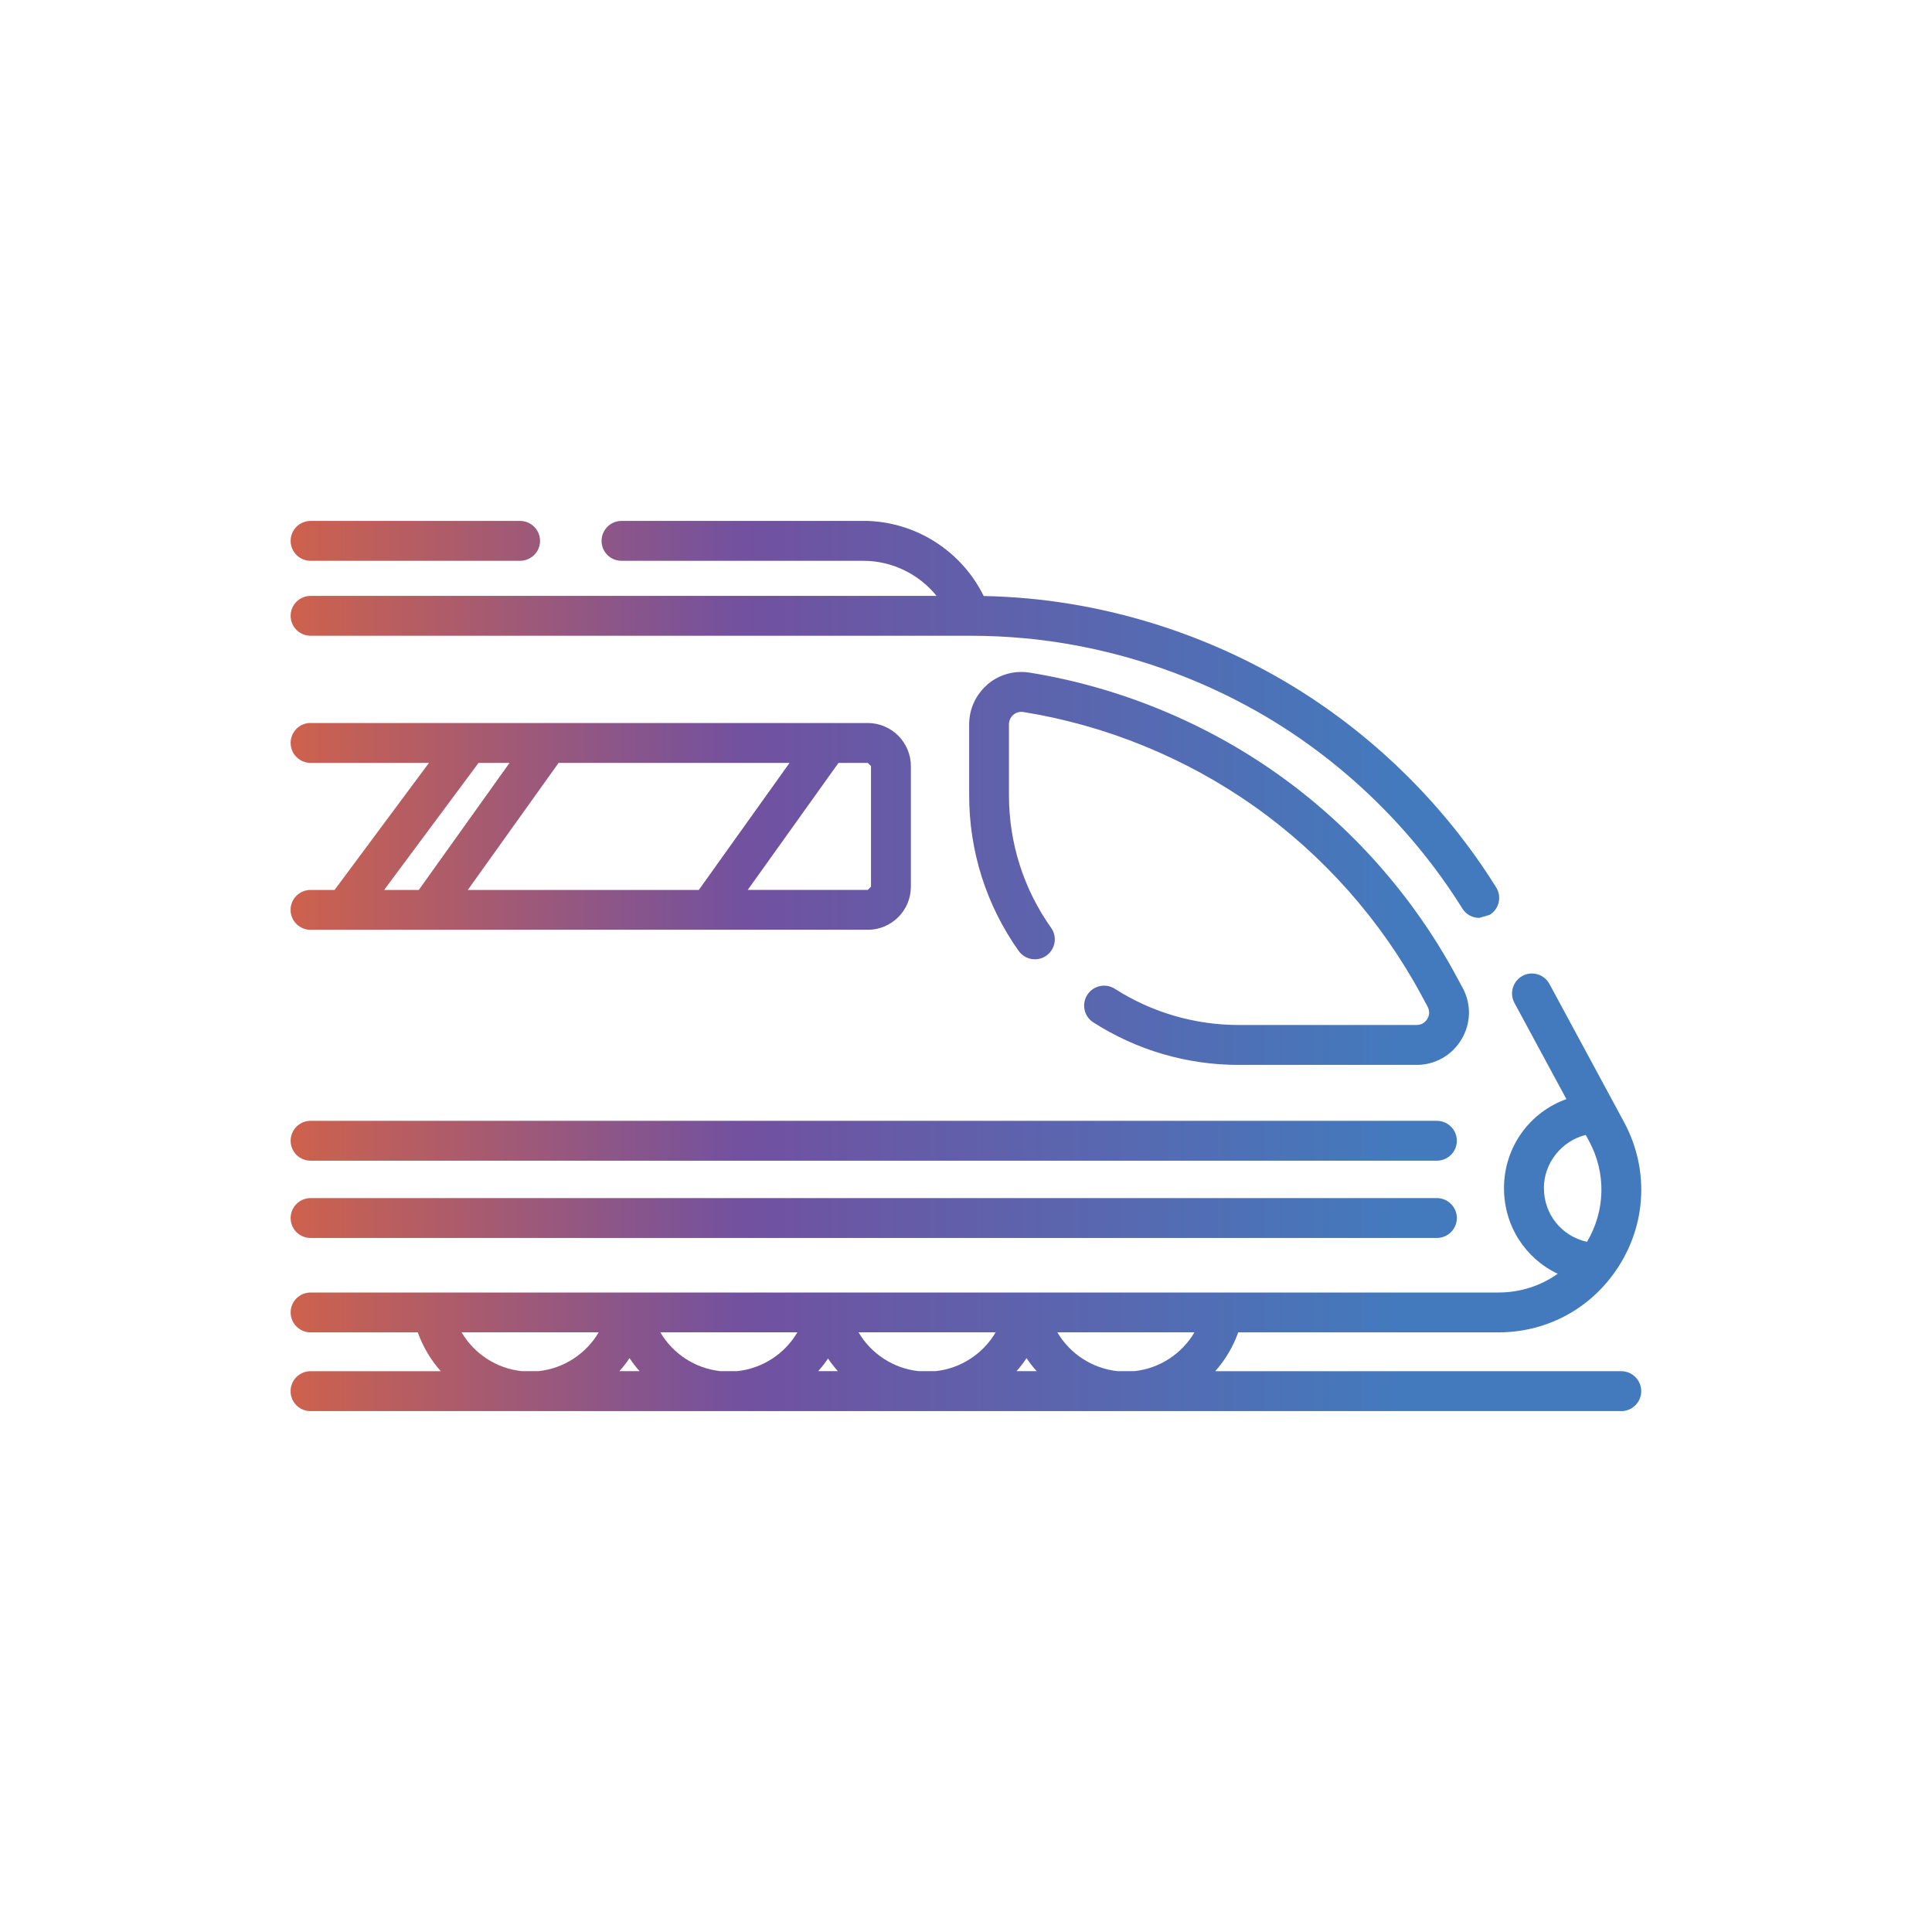 <?xml version="1.0" encoding="UTF-8"?>
<svg id="Layer_1" data-name="Layer 1" xmlns="http://www.w3.org/2000/svg" xmlns:xlink="http://www.w3.org/1999/xlink" viewBox="0 0 300 300">
  <defs>
    <style>
      .cls-1 {
        clip-path: url(#clippath-6);
      }

      .cls-2 {
        clip-path: url(#clippath-4);
      }

      .cls-3 {
        fill: url(#linear-gradient-2);
      }

      .cls-4 {
        fill: none;
      }

      .cls-5 {
        fill: url(#linear-gradient-4);
      }

      .cls-6 {
        fill: url(#linear-gradient-3);
      }

      .cls-7 {
        clip-path: url(#clippath-1);
      }

      .cls-8 {
        fill: url(#linear-gradient-5);
      }

      .cls-9 {
        clip-path: url(#clippath-5);
      }

      .cls-10 {
        clip-path: url(#clippath-3);
      }

      .cls-11 {
        fill: url(#linear-gradient-7);
      }

      .cls-12 {
        fill: url(#linear-gradient-6);
      }

      .cls-13 {
        clip-path: url(#clippath-2);
      }

      .cls-14 {
        fill: url(#linear-gradient);
      }

      .cls-15 {
        clip-path: url(#clippath);
      }
    </style>
    <clipPath id="clippath">
      <path class="cls-4" d="M153.35,106.28c-1.81,1.55-2.86,3.8-2.86,6.18v11.01c0,8.72,2.66,17.09,7.68,24.18.99,1.39,2.92,1.73,4.31.74,1.39-.99,1.73-2.92.74-4.31-4.28-6.04-6.55-13.17-6.55-20.6v-11.01c0-.77.43-1.26.68-1.48.26-.21.79-.55,1.55-.43,12.83,2.06,25.23,7.13,35.87,14.65,10.71,7.58,19.67,17.69,25.91,29.26l1,1.85c.46.87.13,1.62-.05,1.9-.17.28-.66.94-1.66.94h-27.61c-6.85,0-13.51-1.95-19.25-5.62-1.44-.92-3.35-.5-4.28.94-.92,1.44-.5,3.35.93,4.27,6.74,4.32,14.55,6.61,22.59,6.61h27.61c2.89,0,5.49-1.48,6.98-3.97,1.48-2.48,1.55-5.47.17-8.01l-1-1.85c-6.68-12.39-16.3-23.25-27.79-31.38-11.39-8.06-24.7-13.49-38.46-15.71-.43-.07-.87-.1-1.3-.1-1.9,0-3.76.68-5.24,1.94"/>
    </clipPath>
    <linearGradient id="linear-gradient" x1="-8783.01" y1="-144.31" x2="-8776.11" y2="-144.31" gradientTransform="translate(249808.46 -3969.22) scale(28.44 -28.44)" gradientUnits="userSpaceOnUse">
      <stop offset="0" stop-color="#ed6731"/>
      <stop offset=".48" stop-color="#7151a0"/>
      <stop offset="1" stop-color="#437abd"/>
    </linearGradient>
    <clipPath id="clippath-1">
      <path class="cls-4" d="M74.32,118.46h4.8l-14.09,19.73h-5.38l14.66-19.73ZM86.73,118.46h35.87l-14.09,19.73h-35.87l14.1-19.73ZM130.2,118.46h4.55l.5.5v18.72l-.5.5h-18.64l14.1-19.73ZM48.23,112.26c-1.72,0-3.1,1.39-3.1,3.1s1.38,3.1,3.1,3.1h18.38l-14.66,19.73h-3.73c-1.72,0-3.1,1.39-3.1,3.09s1.38,3.1,3.1,3.1h86.52c3.7,0,6.7-3,6.7-6.69v-18.72c0-3.69-3-6.7-6.7-6.7H48.23Z"/>
    </clipPath>
    <linearGradient id="linear-gradient-2" x1="-8783.01" y1="-144.11" x2="-8776.11" y2="-144.11" gradientTransform="translate(249808.46 -3970.17) scale(28.44 -28.44)" xlink:href="#linear-gradient"/>
    <clipPath id="clippath-2">
      <path class="cls-4" d="M96.5,80.89c-1.7,0-3.09,1.39-3.09,3.1s1.39,3.09,3.09,3.09h37.55c4.49,0,8.65,2.08,11.38,5.45H48.23c-1.72,0-3.1,1.39-3.1,3.09s1.38,3.1,3.1,3.1h102.46c2.82,0,5.65.13,8.42.39,13.7,1.28,27.13,5.79,38.86,13.01,11.74,7.25,21.8,17.26,29.1,28.95.59.95,1.59,1.46,2.63,1.46l1.63-.48c1.46-.9,1.9-2.81.99-4.26-7.79-12.5-18.55-23.19-31.09-30.94-12.52-7.72-26.88-12.54-41.52-13.91-2.29-.21-4.63-.35-6.96-.39-3.47-7.06-10.72-11.67-18.69-11.67h-37.55Z"/>
    </clipPath>
    <linearGradient id="linear-gradient-3" x1="-8783.01" y1="-143.62" x2="-8776.11" y2="-143.62" gradientTransform="translate(249808.46 -3972.58) scale(28.44 -28.44)" xlink:href="#linear-gradient"/>
    <clipPath id="clippath-3">
      <path class="cls-4" d="M48.23,80.89c-1.72,0-3.1,1.39-3.1,3.1s1.38,3.09,3.1,3.09h32.53c1.71,0,3.1-1.39,3.1-3.09s-1.39-3.1-3.1-3.1h-32.53Z"/>
    </clipPath>
    <linearGradient id="linear-gradient-4" x1="-8783.01" y1="-142.78" x2="-8776.11" y2="-142.78" gradientTransform="translate(249808.46 -3976.59) scale(28.44 -28.44)" xlink:href="#linear-gradient"/>
    <clipPath id="clippath-4">
      <path class="cls-4" d="M48.23,174.04c-1.72,0-3.1,1.39-3.1,3.1s1.38,3.09,3.1,3.09h174.89c1.71,0,3.1-1.39,3.1-3.09s-1.39-3.1-3.1-3.1H48.23Z"/>
    </clipPath>
    <linearGradient id="linear-gradient-5" x1="-8783.01" y1="-145.58" x2="-8776.11" y2="-145.58" gradientTransform="translate(249808.46 -3963.09) scale(28.44 -28.44)" xlink:href="#linear-gradient"/>
    <clipPath id="clippath-5">
      <path class="cls-4" d="M48.23,186.04c-1.72,0-3.1,1.39-3.1,3.1s1.38,3.09,3.1,3.09h174.89c1.71,0,3.1-1.39,3.1-3.09s-1.39-3.1-3.1-3.1H48.23Z"/>
    </clipPath>
    <linearGradient id="linear-gradient-6" x1="-8783.01" y1="-145.94" x2="-8776.11" y2="-145.94" gradientTransform="translate(249808.46 -3961.36) scale(28.44 -28.44)" xlink:href="#linear-gradient"/>
    <clipPath id="clippath-6">
      <path class="cls-4" d="M128.58,210.95c.46.69.98,1.35,1.52,1.96h-3.05c.55-.61,1.06-1.27,1.52-1.96M97.75,210.89c.48.72,1,1.39,1.56,2.02h-3.13c.57-.63,1.09-1.3,1.57-2.02M159.4,210.89c.48.72,1,1.39,1.57,2.02h-3.12c.56-.63,1.08-1.3,1.55-2.02M71.67,206.88h21.3c-1.95,3.32-5.41,5.61-9.33,6.03h-2.64c-3.93-.42-7.38-2.71-9.33-6.03M102.53,206.88h21.29c-1.95,3.32-5.4,5.61-9.33,6.03h-2.64c-3.92-.42-7.37-2.71-9.32-6.03M133.32,206.88h21.29c-1.95,3.32-5.4,5.61-9.32,6.03h-2.66c-3.92-.42-7.37-2.71-9.32-6.03M164.18,206.88h21.3c-1.95,3.32-5.4,5.61-9.32,6.03h-2.65c-3.93-.42-7.38-2.71-9.33-6.03M239.73,184.51c0-3.96,2.79-7.36,6.5-8.28l.5.92c2.71,5,2.55,10.87-.3,15.68-3.86-.83-6.69-4.22-6.69-8.33M236.42,151.53c-1.5.81-2.07,2.69-1.26,4.2l8.07,14.94c-5.69,2.03-9.69,7.43-9.69,13.84,0,5.89,3.37,10.93,8.34,13.28-2.64,1.88-5.83,2.91-9.21,2.91H48.23c-1.72,0-3.1,1.39-3.1,3.09s1.38,3.1,3.1,3.1h16.64c.81,2.25,2.03,4.29,3.57,6.03h-20.22c-1.72,0-3.1,1.39-3.1,3.1s1.38,3.1,3.1,3.1h203.53c1.71,0,3.1-1.39,3.1-3.1s-1.39-3.1-3.1-3.1h-63.05c1.55-1.74,2.77-3.78,3.57-6.03h40.39c7.09,0,13.56-3.25,17.77-8.92,5.2-7,5.87-16.1,1.74-23.75l-11.57-21.43c-.56-1.04-1.63-1.63-2.73-1.63-.5,0-1,.12-1.47.37"/>
    </clipPath>
    <linearGradient id="linear-gradient-7" x1="-8783.01" y1="-145.82" x2="-8776.11" y2="-145.82" gradientTransform="translate(249808.46 -3961.94) scale(28.44 -28.44)" xlink:href="#linear-gradient"/>
  </defs>
  <g class="cls-15">
    <rect class="cls-14" x="150.49" y="104.34" width="78.01" height="61.01"/>
  </g>
  <g class="cls-7">
    <rect class="cls-3" x="45.13" y="112.26" width="96.32" height="32.11"/>
  </g>
  <g class="cls-13">
    <rect class="cls-6" x="45.13" y="80.89" width="188.09" height="61.65"/>
  </g>
  <g class="cls-10">
    <rect class="cls-5" x="45.13" y="80.89" width="38.72" height="6.19"/>
  </g>
  <g class="cls-2">
    <rect class="cls-8" x="45.13" y="174.04" width="181.09" height="6.19"/>
  </g>
  <g class="cls-9">
    <rect class="cls-12" x="45.13" y="186.04" width="181.09" height="6.19"/>
  </g>
  <g class="cls-1">
    <rect class="cls-11" x="45.13" y="151.16" width="211.18" height="67.95"/>
  </g>
</svg>